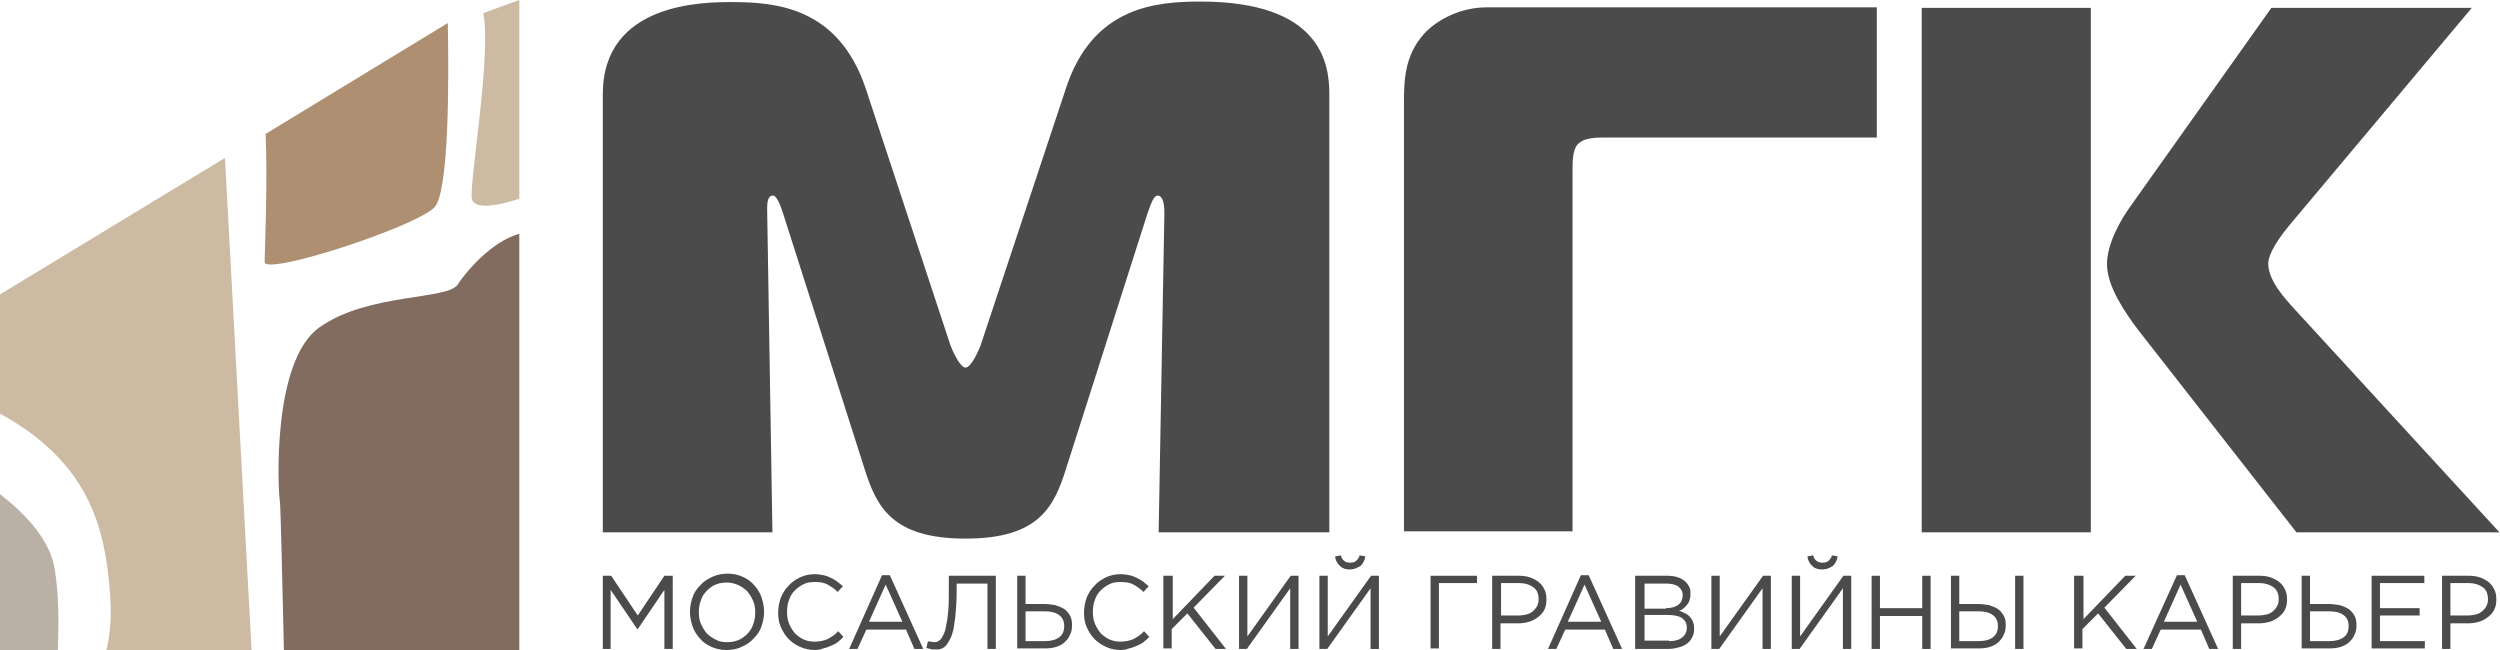 <svg width="200" height="52" viewBox="0 0 200 52" fill="none" xmlns="http://www.w3.org/2000/svg">
<g clip-path="url(#clip0_41_25)">
<path d="M48.225 46.06H48.893L51.022 49.239L53.151 46.06H53.82V51.916H53.151V47.189L51.022 50.327H50.98L48.851 47.189V51.916H48.225V46.06Z" fill="#4B4B4B"/>
<path d="M58.12 51.999C57.661 51.999 57.285 51.916 56.909 51.748C56.533 51.581 56.241 51.372 55.991 51.079C55.74 50.786 55.531 50.493 55.406 50.117C55.281 49.74 55.197 49.364 55.197 48.946C55.197 48.527 55.281 48.151 55.406 47.774C55.531 47.398 55.74 47.105 56.032 46.812C56.283 46.519 56.617 46.31 56.993 46.143C57.368 45.975 57.744 45.892 58.203 45.892C58.663 45.892 59.039 45.975 59.414 46.143C59.79 46.31 60.082 46.519 60.333 46.812C60.584 47.105 60.792 47.398 60.917 47.774C61.043 48.151 61.126 48.527 61.126 48.946C61.126 49.364 61.043 49.74 60.917 50.117C60.792 50.493 60.584 50.786 60.291 51.079C60.041 51.372 59.707 51.581 59.331 51.748C58.997 51.916 58.579 51.999 58.12 51.999ZM58.162 51.372C58.496 51.372 58.788 51.33 59.08 51.205C59.373 51.079 59.581 50.912 59.79 50.703C59.999 50.493 60.166 50.242 60.249 49.95C60.375 49.657 60.416 49.322 60.416 48.987C60.416 48.653 60.375 48.36 60.249 48.067C60.124 47.774 59.957 47.523 59.79 47.314C59.581 47.105 59.331 46.938 59.08 46.812C58.788 46.687 58.496 46.603 58.162 46.603C57.828 46.603 57.535 46.645 57.243 46.77C56.951 46.896 56.742 47.063 56.533 47.272C56.325 47.481 56.158 47.732 56.074 48.025C55.949 48.318 55.907 48.653 55.907 48.987C55.907 49.322 55.949 49.615 56.074 49.908C56.199 50.2 56.366 50.452 56.533 50.661C56.742 50.87 56.993 51.037 57.243 51.163C57.535 51.33 57.828 51.372 58.162 51.372Z" fill="#4B4B4B"/>
<path d="M65.177 52C64.759 52 64.383 51.916 64.007 51.749C63.632 51.581 63.339 51.372 63.089 51.121C62.838 50.87 62.63 50.535 62.463 50.159C62.296 49.782 62.254 49.406 62.254 48.988C62.254 48.569 62.337 48.193 62.463 47.816C62.63 47.44 62.797 47.147 63.089 46.854C63.339 46.561 63.673 46.352 64.007 46.185C64.383 46.017 64.759 45.934 65.177 45.934C65.427 45.934 65.678 45.976 65.886 46.017C66.095 46.059 66.304 46.143 66.471 46.227C66.638 46.31 66.805 46.394 66.972 46.52C67.139 46.645 67.264 46.77 67.431 46.896L67.014 47.356C66.763 47.105 66.513 46.938 66.22 46.77C65.928 46.603 65.594 46.561 65.177 46.561C64.843 46.561 64.55 46.603 64.3 46.729C64.049 46.854 63.799 47.022 63.59 47.231C63.381 47.44 63.214 47.691 63.131 47.984C63.005 48.276 62.964 48.611 62.964 48.946C62.964 49.281 63.005 49.615 63.131 49.908C63.256 50.201 63.423 50.452 63.59 50.661C63.799 50.87 64.049 51.038 64.3 51.163C64.592 51.289 64.884 51.33 65.177 51.33C65.594 51.33 65.928 51.247 66.22 51.121C66.513 50.954 66.805 50.786 67.055 50.494L67.473 50.954C67.306 51.121 67.181 51.247 67.014 51.372C66.847 51.498 66.68 51.581 66.471 51.665C66.262 51.749 66.095 51.832 65.845 51.874C65.678 51.958 65.427 52 65.177 52Z" fill="#4B4B4B"/>
<path d="M70.562 46.018H71.188L73.861 51.916H73.151L72.483 50.368H69.309L68.6 51.916H67.932L70.562 46.018ZM72.191 49.741L70.854 46.771L69.518 49.741H72.191Z" fill="#4B4B4B"/>
<path d="M74.863 51.958C74.779 51.958 74.738 51.958 74.654 51.958C74.571 51.958 74.529 51.958 74.445 51.916C74.362 51.916 74.32 51.874 74.237 51.874C74.195 51.874 74.111 51.833 74.111 51.833L74.237 51.289C74.278 51.331 74.362 51.331 74.445 51.331C74.529 51.331 74.654 51.373 74.738 51.373C74.821 51.373 74.905 51.373 74.988 51.331C75.072 51.289 75.155 51.247 75.239 51.163C75.322 51.08 75.406 50.912 75.489 50.745C75.573 50.578 75.656 50.327 75.698 49.992C75.781 49.657 75.823 49.281 75.865 48.821C75.907 48.361 75.907 47.775 75.907 47.105V46.06H79.665V51.916H78.996V46.687H76.533V47.315C76.533 47.984 76.491 48.57 76.45 49.072C76.408 49.574 76.324 49.992 76.282 50.327C76.199 50.661 76.115 50.954 75.99 51.163C75.865 51.373 75.781 51.54 75.656 51.665C75.531 51.791 75.406 51.874 75.239 51.916C75.155 51.958 75.03 51.958 74.863 51.958Z" fill="#4B4B4B"/>
<path d="M81.377 46.06H82.045V48.319H83.506C83.799 48.319 84.091 48.361 84.383 48.402C84.675 48.486 84.884 48.57 85.093 48.695C85.302 48.821 85.469 49.03 85.594 49.239C85.719 49.448 85.761 49.699 85.761 50.034C85.761 50.327 85.719 50.578 85.594 50.787C85.511 51.038 85.344 51.205 85.177 51.373C85.01 51.54 84.759 51.665 84.508 51.749C84.258 51.833 83.924 51.874 83.59 51.874H81.377V46.06ZM83.59 51.289C84.049 51.289 84.425 51.205 84.717 50.996C85.01 50.787 85.135 50.494 85.135 50.076C85.135 49.699 85.01 49.406 84.717 49.197C84.425 48.988 84.049 48.904 83.548 48.904H82.045V51.289H83.59Z" fill="#4B4B4B"/>
<path d="M89.644 52C89.226 52 88.85 51.916 88.474 51.749C88.099 51.581 87.806 51.372 87.556 51.121C87.305 50.87 87.097 50.535 86.93 50.159C86.763 49.782 86.721 49.406 86.721 48.987C86.721 48.569 86.804 48.193 86.93 47.816C87.097 47.44 87.263 47.147 87.556 46.854C87.806 46.561 88.14 46.352 88.474 46.185C88.85 46.017 89.226 45.934 89.644 45.934C89.894 45.934 90.144 45.975 90.353 46.017C90.562 46.059 90.771 46.143 90.938 46.226C91.105 46.31 91.272 46.394 91.439 46.519C91.606 46.645 91.731 46.77 91.898 46.896L91.481 47.356C91.23 47.105 90.98 46.938 90.687 46.77C90.395 46.603 90.061 46.561 89.644 46.561C89.309 46.561 89.017 46.603 88.767 46.728C88.516 46.854 88.266 47.021 88.057 47.23C87.848 47.44 87.681 47.691 87.597 47.983C87.472 48.276 87.43 48.611 87.43 48.946C87.43 49.28 87.472 49.615 87.597 49.908C87.723 50.201 87.89 50.452 88.057 50.661C88.266 50.87 88.516 51.037 88.767 51.163C89.059 51.288 89.351 51.33 89.644 51.33C90.061 51.33 90.395 51.246 90.687 51.121C90.98 50.954 91.272 50.786 91.522 50.493L91.94 50.954C91.773 51.121 91.648 51.246 91.481 51.372C91.314 51.498 91.147 51.581 90.938 51.665C90.729 51.749 90.562 51.832 90.311 51.874C90.144 51.958 89.936 52 89.644 52Z" fill="#4B4B4B"/>
<path d="M93.152 46.06H93.82V49.532L97.16 46.06H97.995L95.49 48.611L98.079 51.916H97.244L94.989 49.072L93.736 50.327V51.874H93.068V46.06H93.152Z" fill="#4B4B4B"/>
<path d="M99.123 46.06H99.791V50.912L103.257 46.06H103.883V51.916H103.215V47.064L99.749 51.916H99.123V46.06Z" fill="#4B4B4B"/>
<path d="M105.553 46.059H106.221V50.912L109.686 46.059H110.313V51.916H109.645V47.063L106.179 51.916H105.553V46.059ZM107.974 45.557C107.64 45.557 107.39 45.474 107.181 45.264C106.972 45.055 106.847 44.846 106.805 44.511L107.265 44.428C107.306 44.595 107.39 44.762 107.515 44.846C107.64 44.972 107.807 45.013 108.016 45.013C108.225 45.013 108.392 44.972 108.517 44.846C108.643 44.721 108.726 44.595 108.768 44.428L109.227 44.511C109.185 44.804 109.06 45.055 108.851 45.264C108.517 45.474 108.267 45.557 107.974 45.557Z" fill="#4B4B4B"/>
<path d="M114.445 46.06H118.161V46.645H115.113V51.874H114.445V46.06Z" fill="#4B4B4B"/>
<path d="M119.332 46.06H121.503C121.837 46.06 122.13 46.101 122.38 46.185C122.631 46.269 122.881 46.394 123.09 46.562C123.299 46.729 123.424 46.896 123.549 47.147C123.674 47.398 123.716 47.649 123.716 47.942C123.716 48.277 123.674 48.528 123.549 48.779C123.424 49.03 123.257 49.197 123.048 49.364C122.839 49.532 122.589 49.657 122.338 49.741C122.046 49.825 121.754 49.867 121.461 49.867H120.042V51.916H119.374V46.06H119.332ZM121.461 49.239C121.712 49.239 121.921 49.197 122.13 49.155C122.338 49.114 122.505 48.988 122.631 48.904C122.756 48.779 122.881 48.653 122.965 48.486C123.048 48.319 123.09 48.151 123.09 47.942C123.09 47.524 122.965 47.189 122.672 46.98C122.38 46.771 122.004 46.645 121.545 46.645H120.084V49.239H121.461Z" fill="#4B4B4B"/>
<path d="M126.47 46.018H127.097L129.769 51.916H129.059L128.391 50.368H125.218L124.508 51.916H123.84L126.47 46.018ZM128.099 49.741L126.763 46.771L125.426 49.741H128.099Z" fill="#4B4B4B"/>
<path d="M130.896 46.06H133.359C133.694 46.06 133.986 46.101 134.236 46.185C134.487 46.269 134.696 46.394 134.863 46.562C134.988 46.687 135.071 46.813 135.155 46.98C135.238 47.147 135.238 47.315 135.238 47.524C135.238 47.733 135.197 47.9 135.155 48.026C135.113 48.193 135.03 48.319 134.946 48.402C134.863 48.528 134.737 48.611 134.654 48.695C134.57 48.779 134.445 48.821 134.32 48.862C134.487 48.904 134.654 48.988 134.821 49.072C134.988 49.155 135.113 49.239 135.197 49.364C135.322 49.49 135.405 49.615 135.447 49.783C135.531 49.95 135.531 50.117 135.531 50.327C135.531 50.578 135.489 50.787 135.364 50.996C135.28 51.205 135.113 51.373 134.946 51.498C134.779 51.623 134.529 51.749 134.278 51.791C134.028 51.874 133.735 51.916 133.401 51.916H130.812V46.06H130.896ZM133.276 48.653C133.694 48.653 133.986 48.57 134.236 48.402C134.487 48.235 134.612 47.942 134.612 47.607C134.612 47.315 134.487 47.105 134.278 46.938C134.069 46.771 133.735 46.687 133.318 46.687H131.564V48.695H133.276V48.653ZM133.526 51.289C133.986 51.289 134.32 51.205 134.57 50.996C134.821 50.829 134.946 50.536 134.946 50.201C134.946 49.867 134.821 49.657 134.57 49.448C134.32 49.281 133.944 49.197 133.401 49.197H131.564V51.247H133.526V51.289Z" fill="#4B4B4B"/>
<path d="M136.91 46.06H137.578V50.912L141.044 46.06H141.67V51.916H141.002V47.064L137.536 51.916H136.91V46.06Z" fill="#4B4B4B"/>
<path d="M143.34 46.059H144.008V50.912L147.473 46.059H148.1V51.916H147.432V47.063L143.966 51.916H143.34V46.059ZM145.762 45.557C145.428 45.557 145.177 45.474 144.968 45.264C144.759 45.055 144.634 44.846 144.592 44.511L145.052 44.428C145.093 44.595 145.177 44.762 145.302 44.846C145.428 44.972 145.595 45.013 145.803 45.013C146.012 45.013 146.179 44.972 146.304 44.846C146.43 44.721 146.513 44.595 146.555 44.428L147.014 44.511C146.972 44.804 146.847 45.055 146.638 45.264C146.346 45.474 146.054 45.557 145.762 45.557Z" fill="#4B4B4B"/>
<path d="M149.729 46.06H150.397V48.653H153.779V46.06H154.447V51.916H153.779V49.281H150.397V51.916H149.729V46.06Z" fill="#4B4B4B"/>
<path d="M156.074 46.06H156.742V48.319H158.204C158.496 48.319 158.788 48.361 159.08 48.402C159.373 48.486 159.582 48.57 159.79 48.695C159.999 48.821 160.166 49.03 160.291 49.239C160.417 49.448 160.458 49.699 160.458 50.034C160.458 50.327 160.417 50.578 160.291 50.787C160.208 51.038 160.041 51.205 159.874 51.373C159.707 51.54 159.456 51.665 159.206 51.749C158.955 51.833 158.621 51.874 158.287 51.874H156.074V46.06ZM158.287 51.289C158.746 51.289 159.122 51.205 159.415 50.996C159.707 50.787 159.832 50.494 159.832 50.076C159.832 49.699 159.707 49.406 159.415 49.197C159.122 48.988 158.746 48.904 158.245 48.904H156.742V51.289H158.287ZM161.21 46.06H161.878V51.916H161.21V46.06Z" fill="#4B4B4B"/>
<path d="M166.011 46.06H166.679V49.532L170.02 46.06H170.855L168.349 48.611L170.938 51.916H170.103L167.848 49.072L166.596 50.327V51.874H165.928V46.06H166.011Z" fill="#4B4B4B"/>
<path d="M174.153 46.018H174.779L177.451 51.916H176.741L176.073 50.368H172.858L172.149 51.916H171.48L174.153 46.018ZM175.781 49.741L174.445 46.771L173.109 49.741H175.781Z" fill="#4B4B4B"/>
<path d="M178.58 46.06H180.751C181.085 46.06 181.378 46.101 181.628 46.185C181.879 46.269 182.129 46.394 182.338 46.562C182.547 46.729 182.672 46.896 182.797 47.147C182.922 47.398 182.964 47.649 182.964 47.942C182.964 48.277 182.922 48.528 182.797 48.779C182.672 49.03 182.505 49.197 182.296 49.364C182.087 49.532 181.837 49.657 181.586 49.741C181.294 49.825 181.002 49.867 180.71 49.867H179.29V51.916H178.622V46.06H178.58ZM180.668 49.239C180.918 49.239 181.127 49.197 181.336 49.155C181.545 49.114 181.712 48.988 181.837 48.904C181.962 48.779 182.087 48.653 182.171 48.486C182.254 48.319 182.296 48.151 182.296 47.942C182.296 47.524 182.171 47.189 181.879 46.98C181.586 46.771 181.211 46.645 180.751 46.645H179.29V49.239H180.668Z" fill="#4B4B4B"/>
<path d="M184.133 46.06H184.801V48.319H186.262C186.555 48.319 186.847 48.361 187.139 48.402C187.431 48.486 187.64 48.57 187.849 48.695C188.058 48.821 188.225 49.03 188.35 49.239C188.475 49.448 188.517 49.699 188.517 50.034C188.517 50.327 188.475 50.578 188.35 50.787C188.266 51.038 188.099 51.205 187.932 51.373C187.765 51.54 187.515 51.665 187.264 51.749C187.014 51.833 186.68 51.874 186.346 51.874H184.133V46.06ZM186.346 51.289C186.805 51.289 187.181 51.205 187.473 50.996C187.765 50.787 187.891 50.494 187.891 50.076C187.891 49.699 187.765 49.406 187.473 49.197C187.181 48.988 186.805 48.904 186.304 48.904H184.801V51.289H186.346Z" fill="#4B4B4B"/>
<path d="M189.729 46.06H193.946V46.645H190.397V48.653H193.57V49.239H190.397V51.289H193.987V51.874H189.729V46.06Z" fill="#4B4B4B"/>
<path d="M195.322 46.06H197.493C197.827 46.06 198.12 46.101 198.37 46.185C198.621 46.269 198.871 46.394 199.08 46.562C199.289 46.729 199.414 46.896 199.539 47.147C199.665 47.398 199.706 47.649 199.706 47.942C199.706 48.277 199.665 48.528 199.539 48.779C199.414 49.03 199.247 49.197 199.038 49.364C198.83 49.532 198.579 49.657 198.329 49.741C198.036 49.825 197.744 49.867 197.452 49.867H196.032V51.916H195.364V46.06H195.322ZM197.41 49.239C197.66 49.239 197.869 49.197 198.078 49.155C198.287 49.114 198.454 48.988 198.579 48.904C198.704 48.779 198.83 48.653 198.913 48.486C198.997 48.319 199.038 48.151 199.038 47.942C199.038 47.524 198.913 47.189 198.621 46.98C198.329 46.771 197.953 46.645 197.493 46.645H196.032V49.239H197.41Z" fill="#4B4B4B"/>
<path d="M85.302 37.442C84.341 40.496 83.172 43.089 77.243 43.089C71.314 43.089 70.103 40.496 69.143 37.442L62.671 17.152C62.421 16.357 62.129 15.646 61.836 15.646C61.294 15.646 61.377 16.608 61.377 17.026L61.794 42.587H48.225V7.53C48.225 0.167 56.367 0.167 58.538 0.167C62.087 0.167 67.097 0.586 69.268 7.112L75.991 27.485C76.116 27.903 76.784 29.41 77.243 29.41C77.703 29.41 78.371 27.903 78.496 27.485L85.26 7.112C87.389 0.544 92.442 0.125 96.032 0.125C105.552 0.125 106.346 4.936 106.346 7.488V42.587H92.692L93.151 17.026C93.151 15.897 92.859 15.646 92.609 15.646C92.358 15.646 92.15 16.023 91.774 17.152L85.302 37.442Z" fill="#4B4B4B"/>
<path d="M112.316 42.587V8.283C112.316 6.443 112.358 4.393 113.987 2.636C115.072 1.506 116.909 0.586 118.955 0.586H150.145V11.003H128.642C127.807 11.003 126.721 10.961 126.179 11.588C125.803 12.049 125.803 12.969 125.803 13.68V42.504H112.316V42.587Z" fill="#4B4B4B"/>
<path d="M153.736 0.628H167.264V42.587H153.736V0.628ZM183.715 42.587L171.022 26.356C170.02 25.017 168.559 22.925 168.559 21.127C168.559 19.579 169.561 17.696 170.479 16.441L181.711 0.628H197.744L183.214 17.947C181.669 19.788 181.461 20.708 181.461 21.085C181.461 22.465 182.797 23.888 183.673 24.85L199.957 42.587H183.715Z" fill="#4B4B4B"/>
<path d="M21.17 20.959C21.17 20.206 21.42 14.684 21.253 10.71L35.825 1.841C35.909 6.108 35.951 15.395 34.74 16.608C33.111 18.198 21.17 22.089 21.17 20.959Z" fill="#AE8F72"/>
<path d="M20.125 52H8.518C8.81 50.829 8.935 49.364 8.81 47.607C8.434 42.169 7.098 36.981 0 33.091V23.553L17.996 12.634L20.125 52Z" fill="#CCBAA2"/>
<path d="M22.38 39.994C22.254 39.325 21.712 28.908 25.553 26.189C29.436 23.427 35.824 24.013 36.617 22.758C37.327 21.67 39.331 19.328 41.544 18.7V52.042H22.713C22.588 47.022 22.463 40.412 22.38 39.994Z" fill="#826C5F"/>
<path d="M4.384 45.557C4.76 47.9 4.676 50.159 4.635 52H0V39.533C2.046 41.123 4.008 43.173 4.384 45.557Z" fill="#BAB0A6"/>
<path d="M41.545 0V15.897C41.545 15.897 37.996 17.152 37.745 15.897C37.536 14.642 39.332 4.351 38.664 1.046L41.545 0Z" fill="#CCBAA2"/>
</g>
<defs>
<clipPath id="clip0_41_25">
<rect width="200" height="52" fill="white"/>
</clipPath>
</defs>
</svg>
